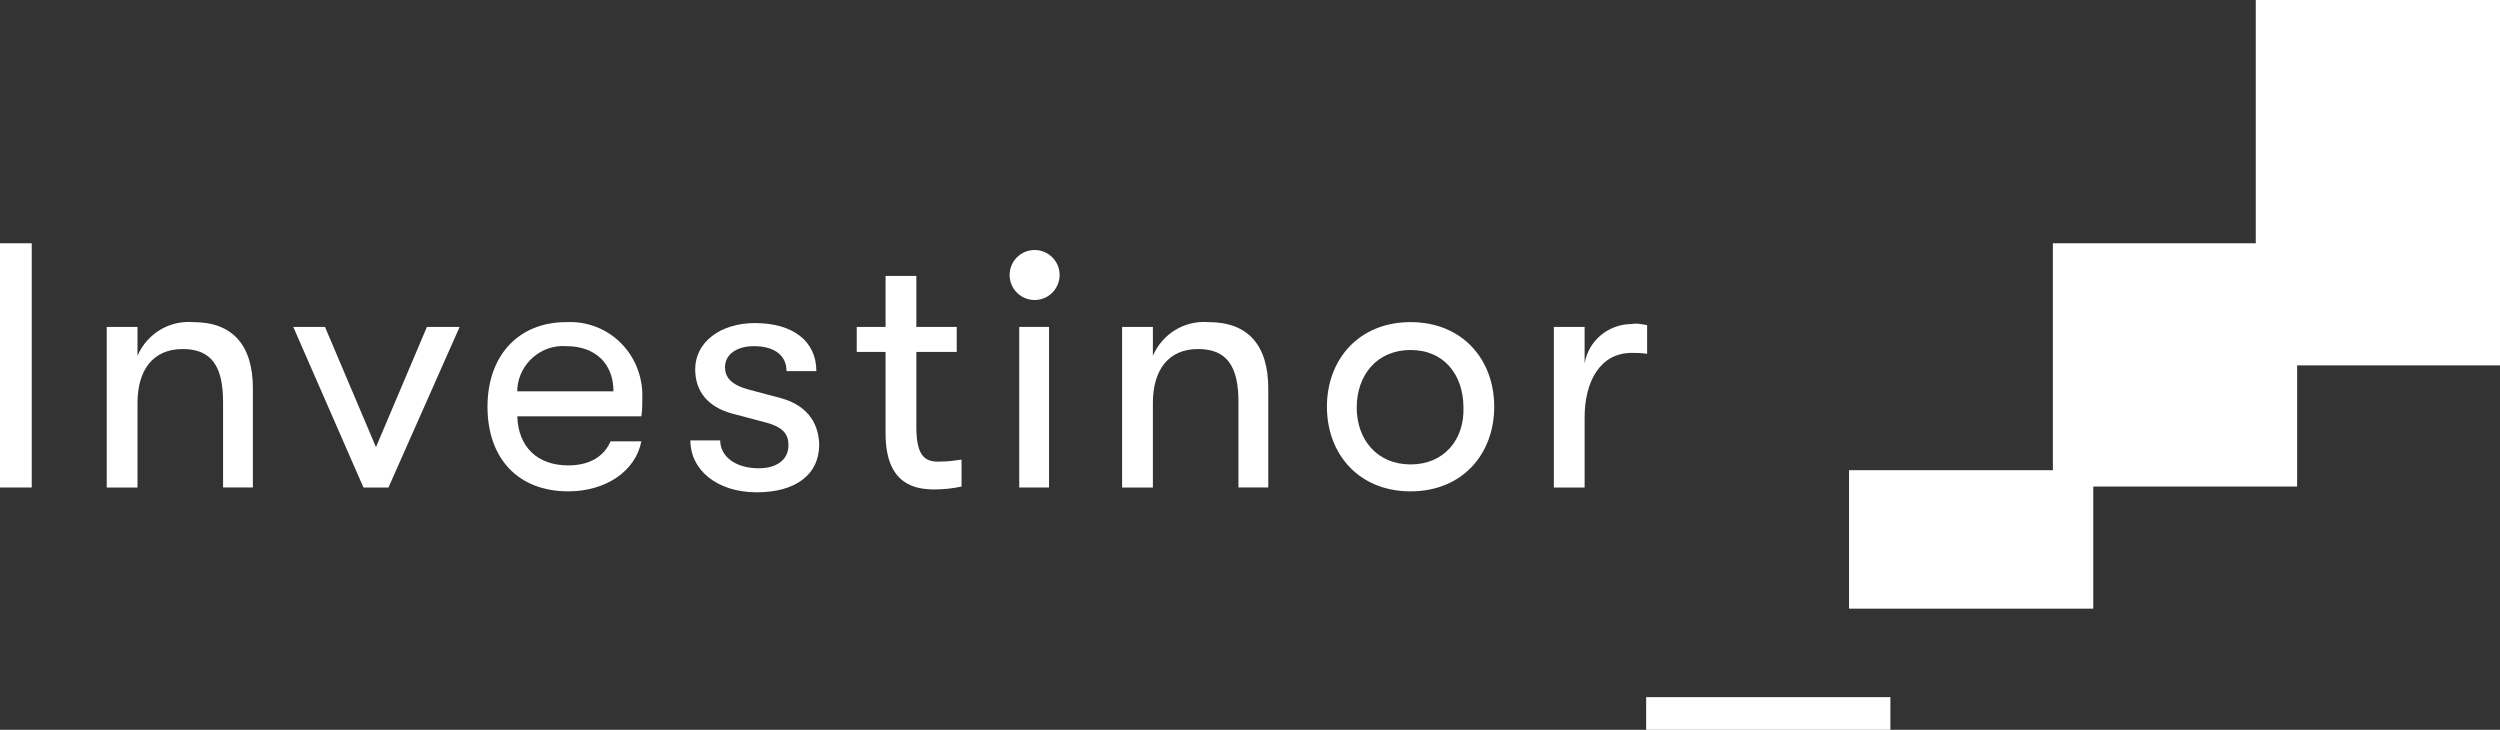 <svg xml:space="preserve" viewBox="0 0 260 75.9" y="0px" x="0px" width="260px" version="1.1" class="logo" xmlns:xlink="http://www.w3.org/1999/xlink" xmlns="http://www.w3.org/2000/svg">
	<rect x="0" y="0" width="260" height="75.9" fill="#333333" stroke="none"/>
	<g>
		<rect fill="#ffffff" height="3.4" width="25.4" class="shape" y="72.5" x="171.2"></rect>
		<polygon fill="#ffffff" points="234.6,0 234.6,25.3 213.5,25.3 213.5,48.9 192.3,48.9 192.3,63.3 217.7,63.3 217.7,50.6 238.9,50.6     238.9,38 260,38 260,0" class="shape"></polygon>
		<rect fill="#ffffff" height="25.4" width="3.3" y="25.3"></rect>
		<path fill="#ffffff" d="M20.1,33.5c-2.5-0.2-4.8,1.2-5.8,3.5v-3h-3.2v16.7h3.2v-8.8c0-3.4,1.6-5.6,4.7-5.6c3,0,4.2,1.8,4.2,5.5v8.9h3.1V40.4    C26.3,35.9,24.2,33.5,20.1,33.5z"></path>
		<polygon fill="#ffffff" points="39.1,46.5 33.8,34 30.5,34 37.8,50.7 40.4,50.7 47.8,34 44.4,34"></polygon>
		<path fill="#ffffff" d="M58.9,33.5c-5,0-8.2,3.5-8.2,8.8c0,5.4,3.2,8.8,8.4,8.8c3.9,0,7-2.1,7.6-5.2h-3.2c-0.7,1.6-2.2,2.5-4.4,2.5    c-3.2,0-5.2-1.9-5.3-5.1h12.9c0.1-0.6,0.1-1.2,0.1-1.8c0-0.2,0-0.5,0-0.7C66.6,36.5,63.1,33.3,58.9,33.5z M53.8,40.8    c0-0.1,0-0.2,0-0.4c0.2-2.6,2.5-4.6,5.1-4.4c3,0,4.9,1.8,4.9,4.7h-10V40.8z"></path>
		<path fill="#ffffff" d="M81.2,41.4l-3.4-0.9c-1.8-0.5-2.4-1.3-2.4-2.3c0-1.4,1.3-2.2,3-2.2c2.2,0,3.4,1,3.4,2.6h3.1c0-3.1-2.4-5-6.4-5    c-3.6,0-6.2,2-6.2,4.8c0,2.3,1.3,3.9,3.8,4.6l3.4,0.9c2,0.5,2.5,1.3,2.5,2.4c0,1.5-1.2,2.4-3.1,2.4c-2.5,0-4-1.3-4-2.9h-3.1    c0,3.1,2.8,5.4,6.9,5.4c4,0,6.5-1.8,6.5-5C85.1,43.7,83.7,42.1,81.2,41.4z"></path>
		<path fill="#ffffff" d="M95.3,44.4v-7.8h4.2V34h-4.2v-5.3h-3.2V34h-3v2.6h3v8.5c0,5.4,3.2,5.8,5.1,5.8c0.9,0,1.9-0.1,2.8-0.3v-2.8    c-0.7,0.1-1.4,0.2-2.1,0.2C96.3,48.1,95.3,47.6,95.3,44.4z"></path>
		<rect fill="#ffffff" height="16.7" width="3.1" y="34" x="106"></rect>
		<circle fill="#ffffff" r="2.6" cy="28.6" cx="107.6"></circle>
		<path fill="#ffffff" d="M125.7,33.5c-2.5-0.2-4.8,1.2-5.8,3.5v-3h-3.2v16.7h3.2v-8.8c0-3.4,1.6-5.6,4.7-5.6c3,0,4.2,1.8,4.2,5.5v8.9h3.1V40.4    C131.9,35.9,129.8,33.5,125.7,33.5z"></path>
		<path fill="#ffffff" d="M146.7,33.5c-5.4,0-8.7,3.9-8.7,8.8s3.3,8.8,8.7,8.8s8.7-3.9,8.7-8.8S152.1,33.5,146.7,33.5z M146.7,48.3    c-3.5,0-5.6-2.6-5.6-5.9c0-3.4,2.1-6,5.6-6s5.5,2.6,5.5,6C152.3,45.7,150.2,48.3,146.7,48.3z"></path>
		<path fill="#ffffff" d="M171.2,33.8c-0.5-0.1-1-0.2-1.5-0.1c-2.4,0-4.5,1.7-4.9,4.1V34h-3.2v16.7h3.2v-7.3c0-3.7,1.6-6.7,4.9-6.7    c0.5,0,1,0,1.6,0.1v-3H171.2z"></path>
	</g>
</svg>
